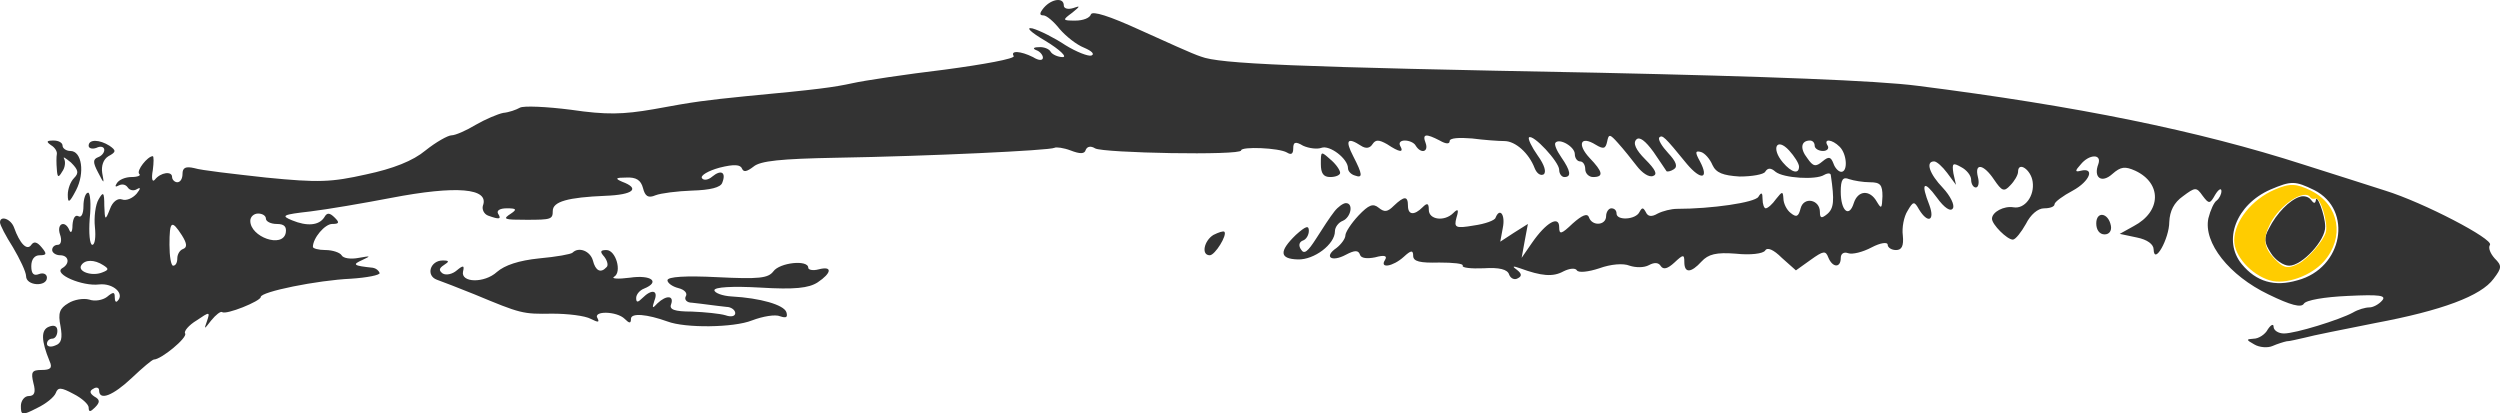 <?xml version="1.0" encoding="UTF-8" standalone="no"?>
<svg
   xmlns:dc="http://purl.org/dc/elements/1.1/"
   xmlns:cc="http://creativecommons.org/ns#"
   xmlns:rdf="http://www.w3.org/1999/02/22-rdf-syntax-ns#"
   xmlns:svg="http://www.w3.org/2000/svg"
   xmlns="http://www.w3.org/2000/svg"
   xmlns:sodipodi="http://sodipodi.sourceforge.net/DTD/sodipodi-0.dtd"
   xmlns:inkscape="http://www.inkscape.org/namespaces/inkscape"
   version="1.0"
   width="479.426pt"
   height="79.296pt"
   viewBox="0 0 479.426 79.296"
   preserveAspectRatio="xMidYMid meet"
   id="svg1916"
   sodipodi:docname="mojva.svg"
   inkscape:version="1.0.1 (c497b03c, 2020-09-10)">
  <defs
     id="defs1920" />
  <sodipodi:namedview
     pagecolor="#ffffff"
     bordercolor="#666666"
     borderopacity="1"
     objecttolerance="10"
     gridtolerance="10"
     guidetolerance="10"
     inkscape:pageopacity="0"
     inkscape:pageshadow="2"
     inkscape:window-width="2560"
     inkscape:window-height="1387"
     id="namedview1918"
     showgrid="false"
     inkscape:zoom="1.512"
     inkscape:cx="339.77778"
     inkscape:cy="64.734063"
     inkscape:window-x="0"
     inkscape:window-y="25"
     inkscape:window-maximized="0"
     inkscape:current-layer="g1914"
     inkscape:document-rotation="0" />
  <g
     transform="matrix(0.1,0,0,-0.1,-16,310.951)"
     fill="#000000"
     stroke="none"
     id="g1914">
    <g
       id="g73">
      <path
         d="m 2162,3095 c -9,-11 -9,-15 -1,-15 6,0 20,-12 31,-26 12,-14 32,-30 47,-36 14,-6 21,-12 14,-15 -6,-2 -29,7 -50,20 -21,14 -49,28 -63,32 -14,3 -4,-7 25,-24 28,-17 42,-31 33,-31 -9,0 -20,5 -23,10 -3,6 -14,10 -23,9 -11,0 -12,-3 -4,-6 6,-2 12,-9 12,-14 0,-6 -8,-6 -19,1 -24,12 -44,13 -37,2 3,-5 -57,-16 -132,-26 -75,-9 -155,-21 -177,-26 -37,-8 -66,-12 -205,-25 -78,-8 -96,-10 -177,-25 -58,-10 -90,-11 -158,-1 -47,6 -91,8 -98,4 -7,-4 -21,-9 -32,-10 -10,-2 -34,-12 -53,-23 -18,-11 -39,-20 -46,-20 -7,0 -30,-13 -50,-29 -24,-20 -62,-35 -114,-46 -67,-15 -91,-16 -192,-6 -63,7 -125,14 -137,18 -17,4 -23,1 -23,-11 0,-9 -4,-16 -10,-16 -5,0 -10,5 -10,10 0,12 -22,9 -33,-5 -5,-6 -7,2 -4,18 2,15 2,27 0,27 -10,0 -32,-28 -26,-34 4,-3 -3,-6 -15,-6 -11,0 -24,-5 -28,-12 -4,-6 -3,-8 4,-4 6,3 13,2 17,-4 4,-6 12,-7 18,-3 7,4 7,1 -1,-9 -8,-9 -20,-14 -28,-11 -8,3 -18,-4 -23,-18 -9,-23 -10,-23 -11,6 0,26 -2,28 -11,12 -6,-10 -9,-34 -7,-53 2,-19 0,-34 -5,-34 -5,0 -7,23 -5,50 3,28 1,50 -3,50 -5,0 -9,-12 -9,-26 0,-14 -4,-23 -10,-19 -6,3 -10,-4 -11,-17 0,-13 -3,-17 -6,-10 -8,20 -25,13 -18,-8 4,-11 2,-20 -4,-20 -6,0 -11,-4 -11,-10 0,-5 7,-10 15,-10 17,0 20,-16 4,-25 -17,-11 39,-35 71,-31 27,3 50,-18 35,-32 -3,-3 -5,0 -5,8 0,10 -3,10 -15,0 -8,-6 -23,-9 -34,-5 -11,3 -29,0 -40,-7 -17,-10 -20,-19 -15,-44 4,-23 2,-33 -10,-37 -9,-4 -16,-2 -16,3 0,6 5,10 10,10 6,0 10,7 10,15 0,9 -6,12 -16,8 -16,-6 -15,-27 1,-66 6,-13 2,-17 -15,-17 -19,0 -21,-4 -16,-25 5,-18 2,-25 -9,-25 -8,0 -15,-9 -15,-19 0,-18 2,-19 31,-4 17,8 33,21 36,29 4,11 10,11 34,-2 16,-8 29,-20 29,-26 0,-9 3,-9 12,0 10,10 10,15 -1,21 -9,6 -10,11 -2,15 6,4 11,2 11,-3 0,-21 27,-10 63,24 20,19 39,35 42,35 14,0 65,42 60,50 -3,4 7,16 22,25 25,17 26,17 20,-1 -6,-17 -6,-17 8,1 9,11 18,18 21,16 7,-6 74,21 74,29 0,10 108,32 173,35 31,2 56,7 55,11 -2,5 -7,9 -13,10 -38,4 -40,6 -20,15 17,8 16,8 -7,4 -15,-3 -30,-1 -33,5 -3,5 -17,10 -31,10 -13,0 -24,3 -24,6 0,17 23,44 37,44 14,0 14,3 5,12 -10,10 -15,10 -20,1 -10,-16 -33,-18 -62,-6 -22,9 -18,11 35,17 33,4 103,16 155,26 125,24 189,19 176,-15 -2,-7 2,-16 10,-19 22,-8 26,-7 19,4 -3,6 4,10 17,10 18,0 20,-2 8,-10 -17,-11 -14,-12 30,-12 47,0 50,1 50,17 0,18 29,26 101,29 54,2 67,14 32,27 -14,6 -13,8 8,8 19,1 28,-5 32,-20 4,-16 10,-20 24,-14 10,4 42,8 70,9 35,1 55,6 58,15 8,20 -2,26 -19,12 -8,-7 -17,-8 -20,-3 -3,5 12,14 34,20 28,7 40,6 43,-2 3,-7 9,-6 22,4 13,11 52,15 159,17 178,3 409,14 418,19 3,2 18,0 31,-5 18,-7 27,-7 29,1 3,7 10,8 18,3 15,-9 280,-14 280,-4 0,8 73,5 88,-4 8,-5 12,-3 12,8 0,12 4,14 19,5 11,-5 27,-7 35,-4 16,6 51,-21 51,-39 0,-6 6,-12 13,-14 16,-6 15,2 -3,37 -16,31 -11,37 15,20 9,-6 17,-5 22,3 6,9 12,9 28,0 24,-16 33,-17 25,-3 -3,6 1,10 9,10 8,0 18,-4 21,-10 10,-16 25,-12 19,5 -7,18 0,19 27,5 12,-7 19,-7 19,-1 0,6 18,7 43,5 23,-3 51,-5 62,-5 21,0 47,-23 58,-52 4,-10 11,-15 17,-12 6,4 2,18 -11,36 -12,17 -19,32 -17,35 8,7 58,-47 58,-62 0,-8 5,-14 10,-14 14,0 12,12 -6,38 -9,13 -14,25 -11,28 8,9 37,-8 37,-22 0,-8 5,-14 10,-14 6,0 10,-7 10,-15 0,-8 7,-15 15,-15 21,0 19,10 -7,37 -24,26 -17,43 12,25 15,-9 19,-8 22,6 3,15 5,15 21,-3 10,-11 26,-31 36,-44 10,-13 23,-22 31,-19 9,3 5,12 -15,32 -18,18 -24,31 -17,38 6,6 17,-2 33,-24 12,-18 24,-35 25,-37 2,-1 8,0 14,4 8,5 4,15 -11,31 -12,13 -20,26 -17,30 6,5 9,3 53,-51 27,-32 43,-29 25,5 -10,18 -9,21 2,18 7,-2 17,-13 22,-25 7,-15 20,-20 52,-22 24,0 46,4 49,9 5,8 11,8 20,0 15,-12 77,-16 93,-6 7,4 13,4 13,-1 7,-48 6,-63 -7,-74 -11,-9 -14,-8 -14,4 0,24 -31,30 -37,7 -4,-16 -8,-18 -19,-9 -8,6 -14,19 -14,28 -1,14 -2,14 -14,-1 -7,-10 -16,-18 -20,-18 -3,0 -6,8 -6,18 0,12 -2,14 -8,4 -7,-11 -90,-23 -156,-23 -11,0 -27,-4 -37,-9 -12,-7 -19,-6 -23,3 -5,9 -7,9 -12,0 -7,-15 -44,-17 -44,-3 0,6 -4,10 -10,10 -5,0 -10,-7 -10,-15 0,-18 -27,-20 -33,-2 -3,8 -13,4 -31,-12 -22,-21 -26,-22 -26,-7 0,23 -25,9 -52,-30 l -20,-29 6,33 6,32 -27,-17 -26,-17 5,27 c 5,25 -6,39 -14,19 -1,-5 -20,-12 -42,-15 -35,-6 -38,-4 -33,15 5,16 3,18 -6,9 -17,-17 -47,-13 -47,6 0,13 -3,14 -12,5 -16,-16 -28,-15 -28,3 0,19 -7,19 -27,0 -12,-12 -18,-13 -29,-4 -11,9 -19,6 -39,-15 -14,-15 -25,-32 -25,-38 0,-6 -8,-17 -17,-24 -25,-17 -10,-28 18,-13 17,9 24,9 27,0 2,-7 14,-8 29,-5 18,5 24,3 19,-5 -11,-17 15,-13 36,6 14,13 18,13 18,2 0,-11 13,-14 50,-13 27,0 47,-2 45,-6 -2,-4 16,-6 40,-5 30,2 46,-2 49,-12 3,-8 11,-11 17,-7 8,4 7,9 -2,16 -10,7 -8,8 6,3 41,-15 63,-17 83,-6 12,6 23,7 26,2 3,-5 22,-3 43,4 22,8 46,10 58,5 12,-4 28,-4 37,1 11,6 19,5 23,-2 5,-7 13,-5 26,7 17,16 19,16 19,1 0,-22 13,-21 33,1 13,14 28,18 66,15 28,-3 52,0 56,6 4,7 16,2 32,-14 l 27,-24 28,20 c 25,18 29,18 34,5 8,-20 24,-21 24,-1 0,8 6,12 14,9 8,-3 28,2 45,11 17,9 31,11 31,5 0,-5 7,-10 16,-10 11,0 15,8 13,28 -2,15 2,36 9,47 11,19 13,19 22,3 17,-28 31,-22 20,8 -17,43 -11,49 14,15 15,-21 27,-28 31,-21 4,6 -5,24 -19,39 -26,27 -34,51 -17,51 5,0 16,-10 25,-22 l 17,-23 -5,22 c -3,20 -1,21 15,12 10,-5 19,-16 19,-24 0,-8 4,-15 9,-15 5,0 7,9 4,20 -7,28 11,25 31,-5 15,-22 19,-24 31,-11 8,8 15,20 15,26 0,21 25,4 28,-19 4,-27 -15,-53 -37,-49 -18,3 -41,-9 -41,-22 0,-11 29,-40 40,-40 5,0 16,14 25,30 9,18 23,30 35,30 11,0 20,3 20,8 0,4 16,16 35,26 33,18 43,45 15,38 -11,-3 -11,0 0,12 16,20 41,21 34,1 -10,-26 6,-38 27,-19 16,14 24,15 44,6 51,-24 50,-78 -3,-106 l -27,-15 33,-7 c 20,-4 32,-13 32,-23 1,-31 30,21 30,53 1,21 9,37 26,49 24,18 26,18 38,1 12,-16 14,-16 24,2 6,10 12,14 12,7 0,-6 -4,-14 -9,-18 -5,-3 -12,-18 -16,-34 -10,-47 40,-110 115,-146 43,-21 63,-26 68,-18 4,7 40,13 84,15 62,3 75,1 66,-9 -6,-7 -17,-13 -24,-13 -8,0 -22,-4 -32,-10 -26,-14 -110,-40 -132,-40 -11,0 -20,6 -20,13 0,6 -5,4 -11,-5 -5,-10 -18,-18 -27,-18 -15,-1 -15,-2 1,-11 10,-6 26,-7 35,-3 9,4 22,8 27,9 6,0 21,4 35,7 14,4 75,16 135,28 128,24 203,52 227,85 16,21 16,25 2,39 -8,9 -13,20 -9,26 7,11 -127,81 -201,104 -27,9 -98,31 -157,50 -202,65 -433,112 -740,151 -77,10 -290,18 -610,25 -590,11 -728,17 -764,31 -16,5 -68,29 -117,51 -59,27 -91,37 -94,30 -2,-7 -15,-12 -30,-12 -25,0 -25,1 -6,15 16,13 16,14 2,9 -10,-3 -18,-1 -18,5 0,16 -23,13 -38,-4 z m 1448,-305 c 0,-15 -14,-12 -31,8 -23,27 -12,49 12,23 10,-11 19,-25 19,-31 z m 30,40 c 0,-5 7,-10 16,-10 8,0 12,5 9,10 -9,14 8,13 23,-2 14,-14 16,-48 3,-48 -5,0 -12,7 -15,16 -5,13 -9,14 -21,4 -13,-11 -18,-10 -29,6 -15,19 -12,34 5,34 5,0 9,-4 9,-10 z m 106,-70 c 20,0 24,-5 24,-27 -1,-24 -2,-25 -11,-10 -13,23 -36,22 -44,-3 -9,-29 -25,-15 -25,22 0,23 4,29 16,24 9,-3 27,-6 40,-6 z m 852,-15 c 75,-38 55,-150 -32,-173 -44,-13 -79,-3 -107,31 -37,45 -11,114 55,143 40,17 47,17 84,-1 z M 670,2690 c 0,-5 9,-10 21,-10 14,0 19,-5 17,-17 -6,-30 -68,-8 -68,23 0,8 7,14 15,14 8,0 15,-4 15,-10 z m -161,-32 c 10,-16 10,-23 2,-26 -6,-2 -11,-10 -11,-18 0,-8 -3,-14 -8,-14 -4,0 -7,18 -7,40 0,46 4,49 24,18 z m -151,-57 c 11,-7 11,-9 -2,-14 -20,-8 -48,2 -40,14 7,11 25,11 42,0 z"
         id="path1894"
         style="fill:#333333" />
      <path
         d="m 4570,2732 c -19,-6 -44,-31 -59,-61 -10,-18 -9,-27 4,-47 8,-13 24,-24 35,-24 25,0 70,49 69,75 0,22 -17,66 -18,50 -1,-6 -4,-6 -9,1 -4,6 -14,9 -22,6 z"
         id="path1896"
         style="fill:#333333" />
      <path
         d="m 258,2831 c 7,-4 12,-12 11,-17 -1,-5 -1,-18 0,-29 1,-16 3,-17 10,-5 6,8 7,19 4,25 -3,5 2,2 13,-7 14,-14 16,-20 6,-30 -7,-7 -12,-21 -12,-32 0,-17 3,-16 16,9 17,33 11,75 -11,75 -8,0 -15,5 -15,10 0,6 -8,10 -17,10 -14,0 -15,-2 -5,-9 z"
         id="path1898"
         style="fill:#333333" />
      <path
         d="m 330,2830 c 0,-5 7,-7 15,-4 8,4 15,2 15,-4 0,-6 -6,-12 -12,-14 -10,-4 -10,-10 0,-29 12,-23 12,-23 8,-1 -2,13 2,26 12,32 15,8 15,11 2,20 -19,12 -40,13 -40,0 z"
         id="path1900"
         style="fill:#333333" />
      <path
         d="m 2693,2795 c 0,-18 5,-25 18,-25 11,0 19,4 19,8 0,5 -8,17 -19,26 -18,16 -18,16 -18,-9 z"
         id="path1902"
         style="fill:#333333" />
      <path
         d="m 2719,2704 c -8,-10 -23,-33 -35,-52 -16,-25 -23,-31 -29,-21 -5,7 -4,14 3,17 7,2 12,11 12,19 0,11 -6,9 -25,-8 -33,-32 -31,-46 4,-47 31,-1 71,29 71,54 0,8 7,17 15,20 16,7 21,34 6,34 -5,0 -15,-7 -22,-16 z"
         id="path1904"
         style="fill:#333333" />
      <path
         d="m 4180,2681 c 0,-12 6,-21 16,-21 9,0 14,7 12,17 -5,25 -28,28 -28,4 z"
         id="path1906"
         style="fill:#333333" />
      <path
         d="m 160,2683 c 0,-5 11,-26 25,-48 13,-22 25,-47 25,-55 0,-19 40,-21 40,-3 0,7 -7,10 -15,7 -10,-4 -15,0 -15,15 0,13 6,21 16,21 14,0 14,3 4,15 -9,11 -15,12 -20,5 -8,-12 -22,2 -33,33 -6,17 -27,24 -27,10 z"
         id="path1908"
         style="fill:#333333" />
      <path
         d="m 2487,2659 c -18,-11 -24,-39 -7,-39 10,0 34,39 28,45 -2,2 -11,-1 -21,-6 z"
         id="path1910"
         style="fill:#333333" />
      <path
         d="m 1258,2625 c -3,-3 -31,-8 -64,-11 -39,-4 -66,-13 -81,-26 -24,-22 -70,-21 -65,1 3,12 0,12 -12,2 -8,-7 -20,-10 -27,-6 -8,6 -7,10 2,16 11,7 11,9 -2,9 -24,0 -33,-29 -11,-37 9,-3 42,-16 72,-28 89,-37 92,-38 149,-37 30,0 63,-4 74,-10 14,-7 17,-7 13,1 -10,15 37,14 52,-1 9,-9 12,-9 12,0 0,12 31,9 70,-5 34,-13 127,-12 162,2 21,8 45,12 54,8 12,-4 15,-2 12,8 -5,14 -50,27 -105,30 -18,1 -33,7 -33,12 0,6 35,8 88,5 66,-4 93,-1 110,10 27,18 29,32 2,25 -11,-3 -20,-1 -20,3 0,16 -55,10 -67,-7 -10,-13 -27,-15 -108,-11 -59,3 -95,1 -95,-6 0,-5 9,-12 21,-15 12,-3 18,-10 14,-16 -3,-6 2,-12 12,-12 10,-1 25,-3 33,-4 8,-1 23,-3 33,-4 9,0 17,-6 17,-12 0,-6 -8,-8 -19,-4 -10,3 -39,6 -64,7 -34,0 -44,4 -40,14 6,17 -9,18 -26,2 -10,-11 -11,-10 -6,5 8,20 -5,23 -23,5 -9,-9 -12,-9 -12,0 0,7 7,15 15,18 32,13 14,27 -27,21 -23,-3 -37,-2 -30,2 15,9 3,51 -15,51 -12,0 -13,-3 -4,-13 6,-8 8,-17 4,-20 -11,-12 -21,-7 -26,13 -5,18 -27,27 -39,15 z"
         id="path1912"
         style="fill:#333333" />
      <path
         style="fill:#ffcc00;stroke:#ffffff;stroke-width:4.96;stroke-opacity:0"
         d="m 4513.108,2571.811 c -36.38,10.958 -68.768,47.219 -68.555,76.752 0.264,36.663 33.727,78.52 77.917,97.462 28.926,12.399 41.434,11.903 70.435,-2.792 53.057,-26.886 63.983,-89.119 23.702,-134.998 -24.575,-27.989 -73.887,-45.343 -103.499,-36.424 z m 55.093,32.226 c 17.964,9.29 48.007,44.175 52.105,60.504 4.524,18.027 -10.721,67.732 -19.716,64.281 -3.86,-1.481 -8.337,-0.559 -9.95,2.051 -10.816,17.5 -58.269,-13.592 -77.11,-50.524 -14.254,-27.939 -12.382,-45.202 7.145,-65.907 18.412,-19.522 26.479,-21.288 47.526,-10.404 z"
         id="path1922" />
    </g>
  </g>
</svg>
